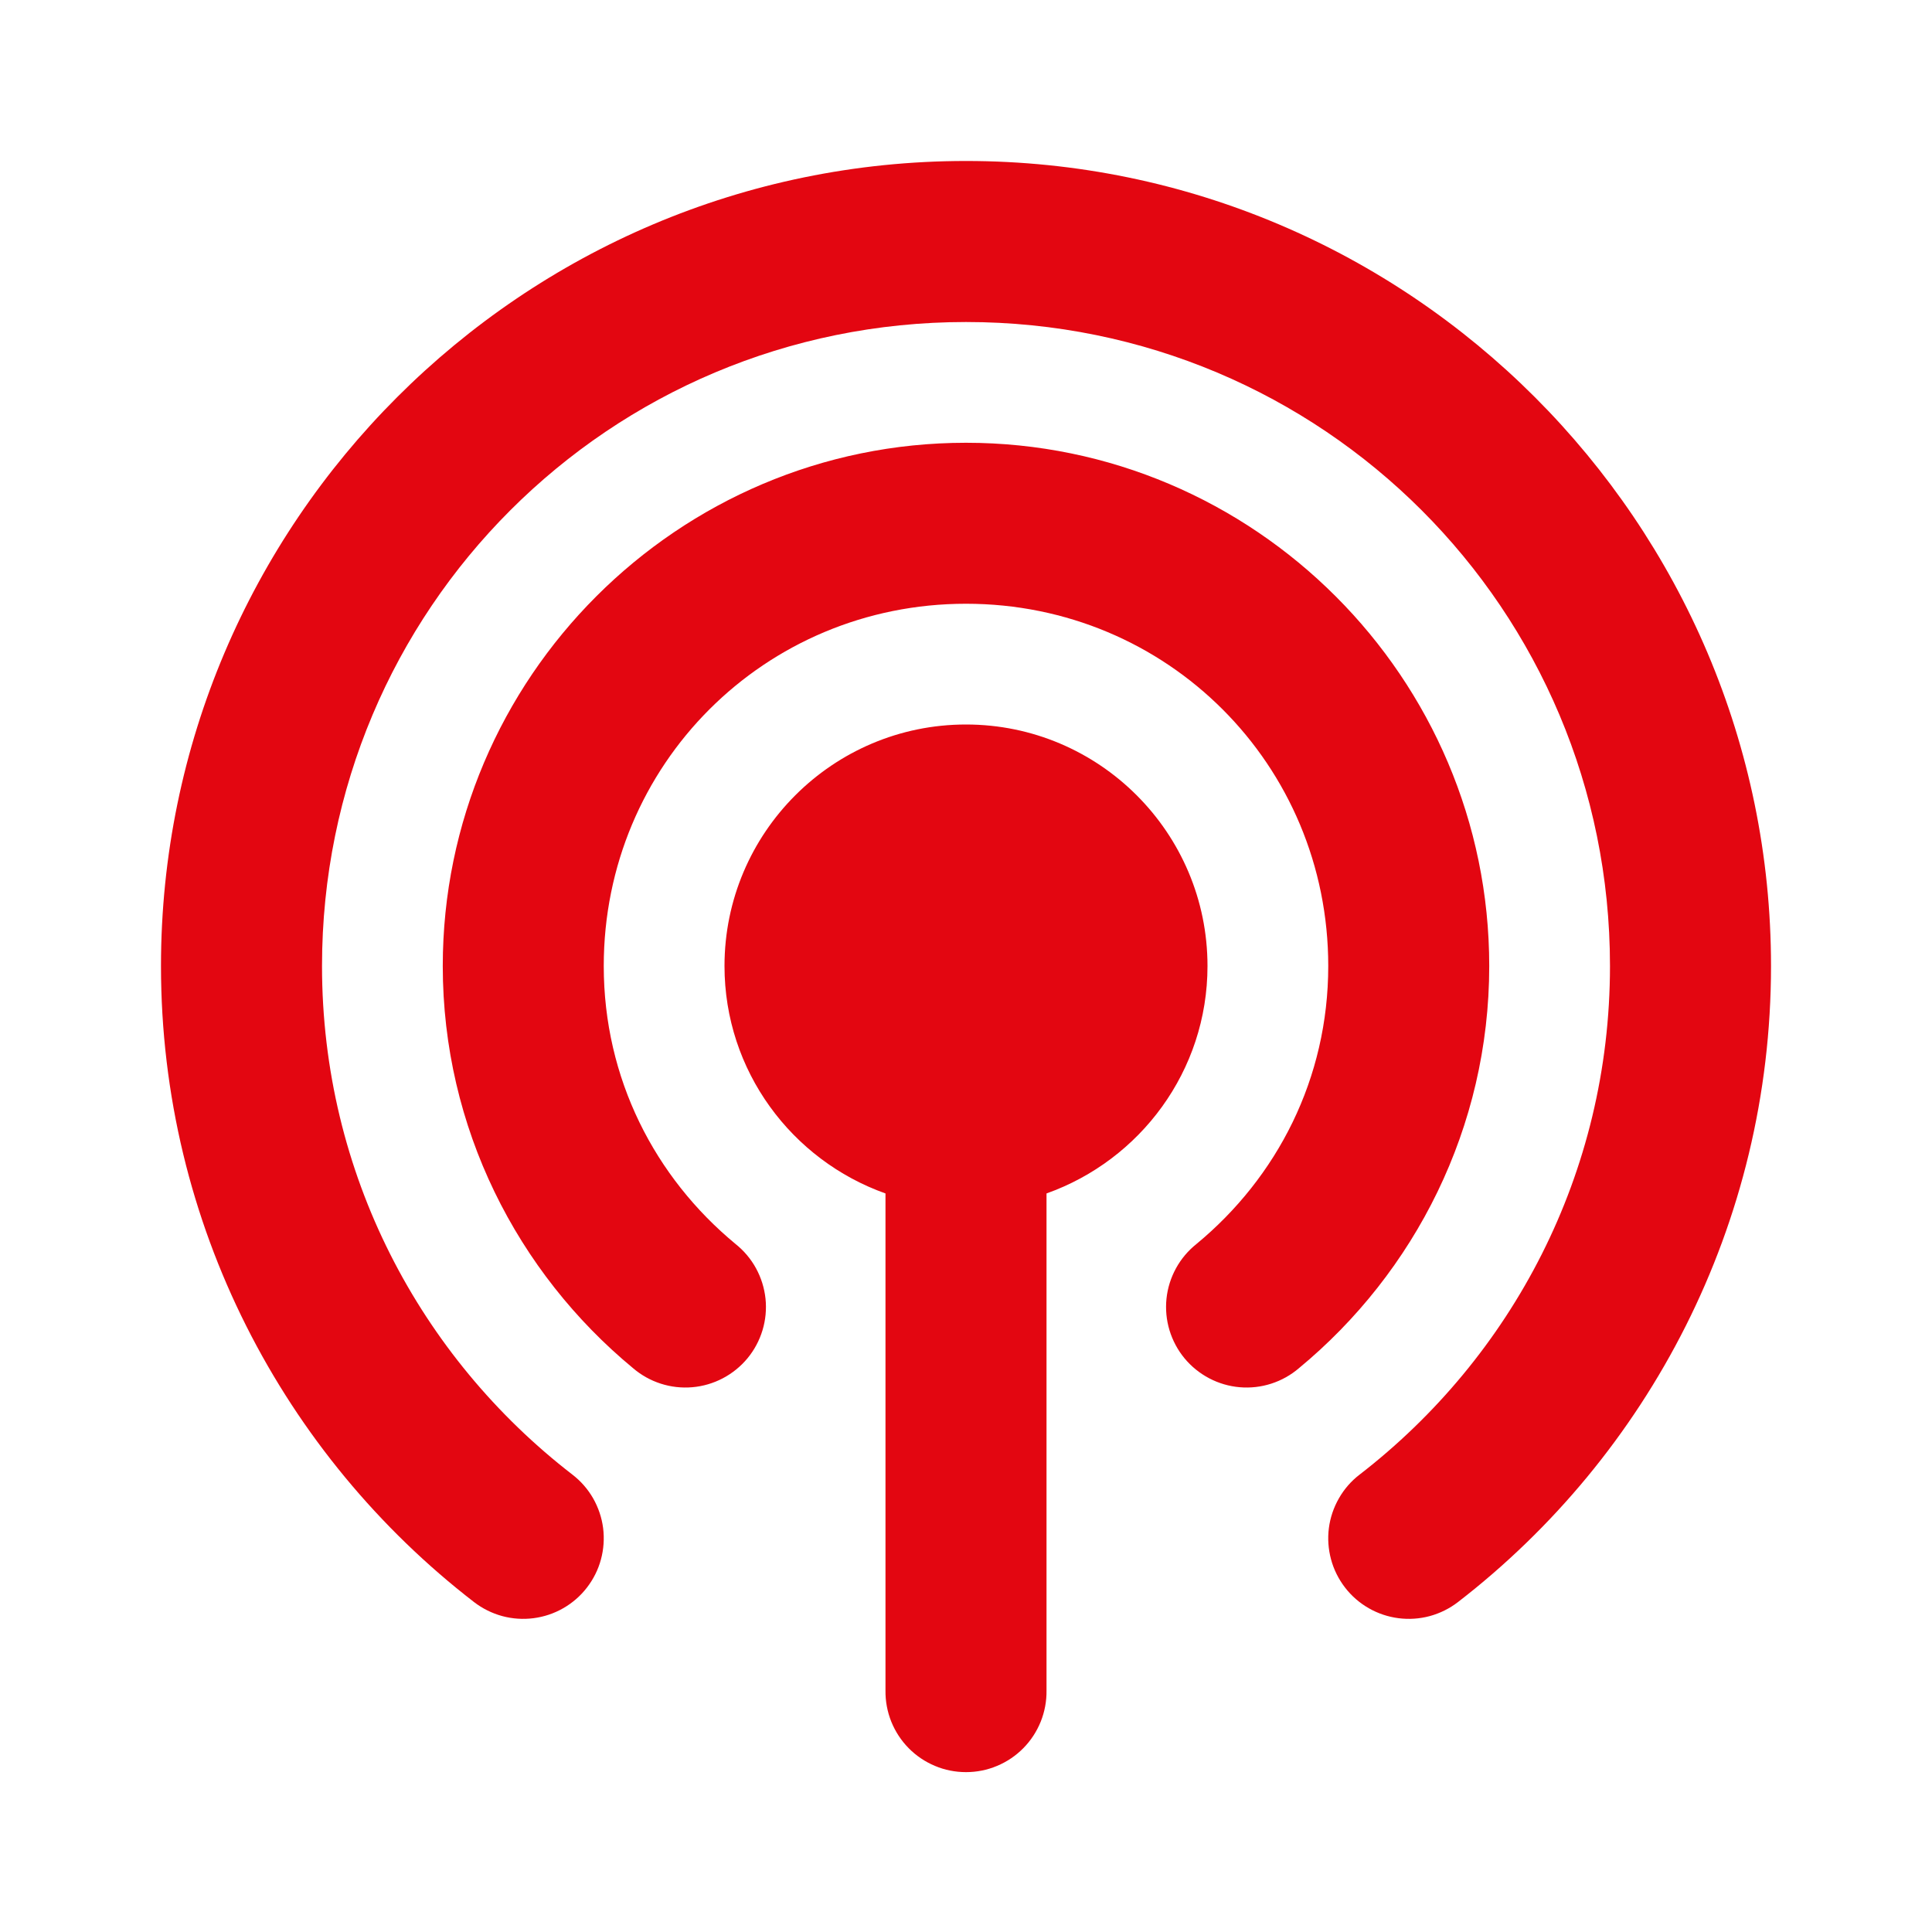 <svg width="40" height="40" viewBox="0 0 40 40" fill="none" xmlns="http://www.w3.org/2000/svg">
<path d="M20 3.333C10.816 3.333 3.333 10.816 3.333 20C3.333 25.352 5.879 30.13 9.814 33.169C9.988 33.303 10.186 33.401 10.397 33.459C10.608 33.516 10.829 33.531 11.046 33.503C11.263 33.475 11.472 33.405 11.662 33.296C11.852 33.187 12.019 33.042 12.152 32.869C12.286 32.695 12.385 32.498 12.442 32.286C12.499 32.075 12.514 31.855 12.487 31.637C12.459 31.42 12.388 31.211 12.28 31.021C12.171 30.831 12.025 30.664 11.852 30.531C8.701 28.098 6.667 24.298 6.667 20C6.667 12.618 12.618 6.667 20 6.667C27.382 6.667 33.333 12.618 33.333 20C33.333 24.298 31.299 28.096 28.148 30.531C27.974 30.664 27.829 30.831 27.721 31.021C27.612 31.211 27.541 31.42 27.513 31.637C27.485 31.855 27.501 32.075 27.558 32.286C27.615 32.498 27.714 32.695 27.848 32.869C27.981 33.042 28.148 33.187 28.338 33.296C28.528 33.405 28.737 33.475 28.954 33.503C29.171 33.531 29.392 33.516 29.603 33.459C29.814 33.401 30.012 33.303 30.186 33.169C34.12 30.13 36.667 25.352 36.667 20C36.667 10.816 29.184 3.333 20 3.333ZM20 9.167C14.034 9.167 9.167 14.034 9.167 20C9.167 23.349 10.712 26.347 13.105 28.325C13.274 28.47 13.469 28.579 13.68 28.647C13.89 28.715 14.113 28.74 14.334 28.721C14.554 28.702 14.769 28.639 14.965 28.536C15.161 28.433 15.335 28.292 15.476 28.122C15.617 27.951 15.723 27.753 15.787 27.541C15.851 27.329 15.872 27.107 15.849 26.886C15.825 26.666 15.759 26.453 15.652 26.258C15.546 26.064 15.401 25.893 15.228 25.755C13.558 24.375 12.5 22.331 12.5 20C12.5 15.832 15.832 12.5 20 12.5C24.168 12.5 27.5 15.832 27.5 20C27.5 22.331 26.442 24.375 24.772 25.755C24.599 25.893 24.454 26.064 24.348 26.258C24.241 26.453 24.174 26.666 24.151 26.886C24.128 27.107 24.149 27.329 24.213 27.541C24.277 27.753 24.383 27.951 24.524 28.122C24.665 28.292 24.839 28.433 25.035 28.536C25.231 28.639 25.446 28.702 25.666 28.721C25.887 28.74 26.11 28.715 26.32 28.647C26.531 28.579 26.726 28.47 26.895 28.325C29.288 26.347 30.833 23.349 30.833 20C30.833 14.034 25.966 9.167 20 9.167ZM20 15C17.242 15 15 17.242 15 20C15 22.173 16.394 24.02 18.333 24.709V35C18.33 35.221 18.371 35.44 18.453 35.645C18.536 35.85 18.658 36.037 18.813 36.194C18.968 36.351 19.153 36.476 19.357 36.561C19.56 36.647 19.779 36.69 20 36.69C20.221 36.69 20.439 36.647 20.643 36.561C20.847 36.476 21.032 36.351 21.187 36.194C21.342 36.037 21.464 35.85 21.547 35.645C21.629 35.44 21.67 35.221 21.667 35V24.709C23.606 24.02 25 22.173 25 20C25 17.242 22.758 15 20 15Z" fill="#E30611"/>
</svg>
